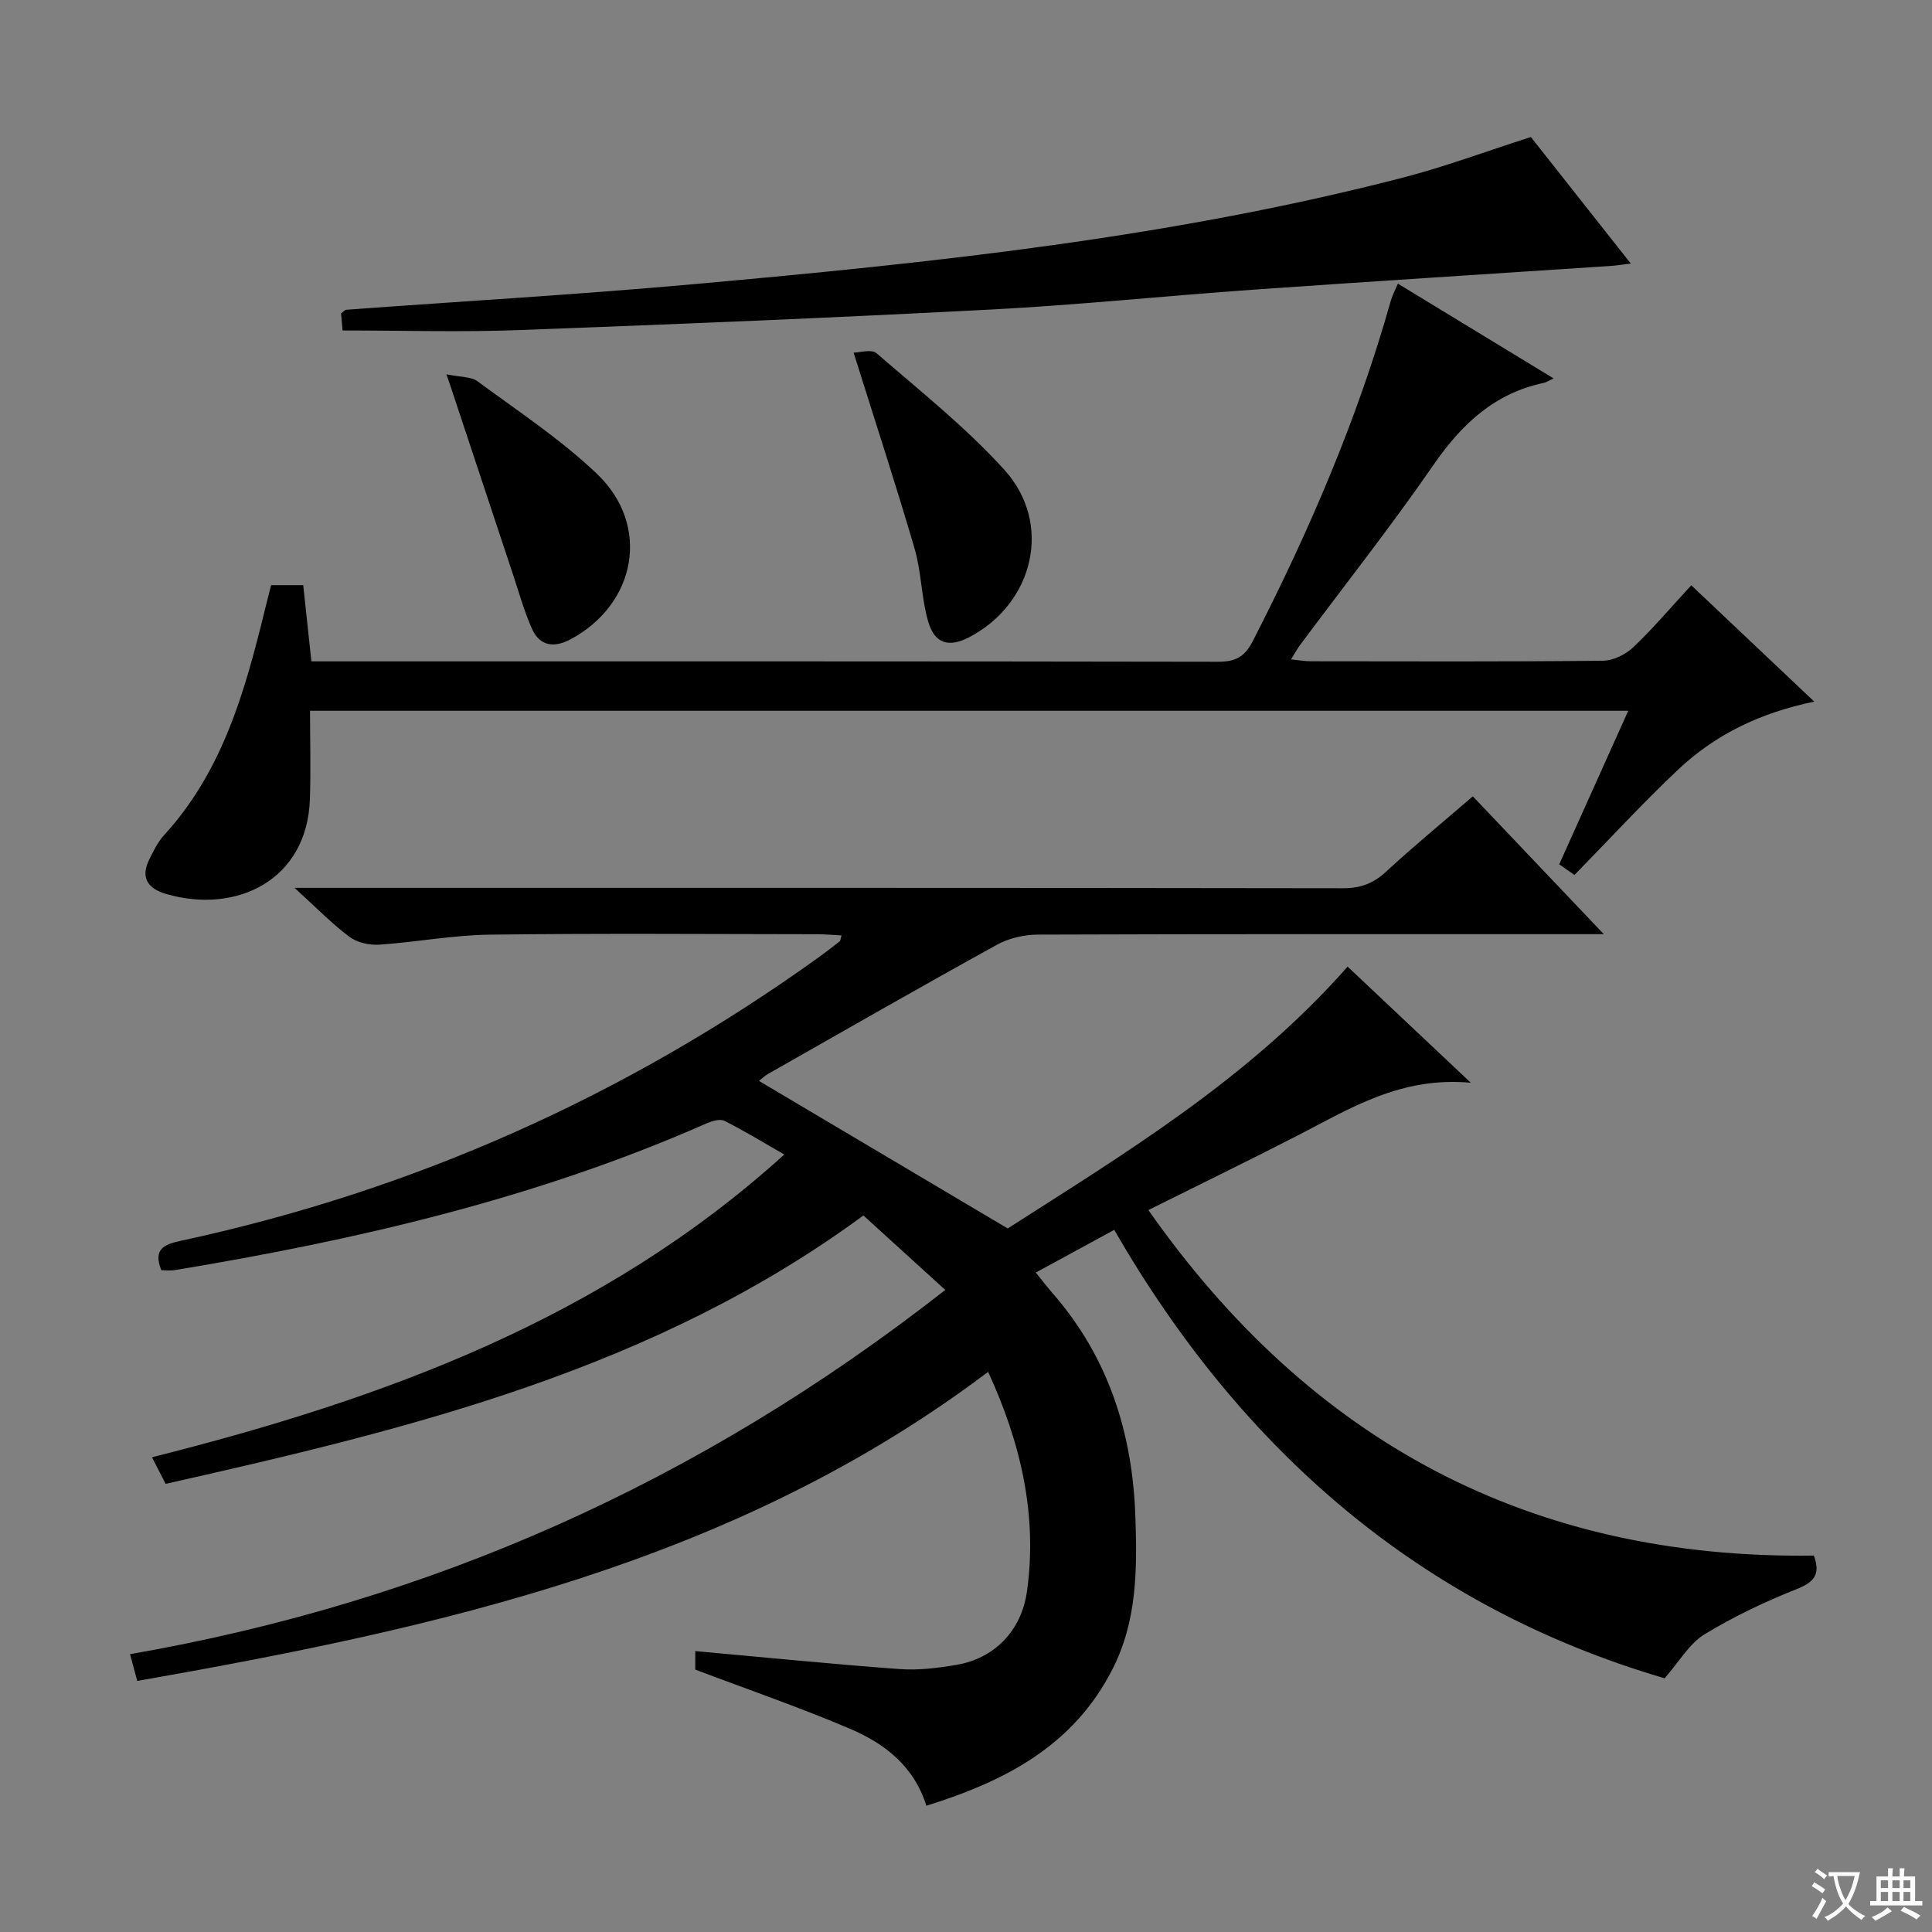 <svg enable-background="new 0 0 400 400" viewBox="0 0 400 400" xmlns="http://www.w3.org/2000/svg"><rect x="0" y="0" width="400" height="400" fill="#808080" stroke="none"/><path d="m377.9 391.2c-.2.3-.4.5-.6.8-.7-.6-1.4-1-2.2-1.5.2-.3.4-.5.5-.8.6.4 1.4.8 2.3 1.5zm-1.8 6.1c-.2-.2-.5-.4-.9-.6.4-.6.8-1.2 1.2-1.9s.7-1.3.9-1.9c.3.3.5.5.8.7-.7 1.3-1.4 2.6-2 3.7zm2.2-9c-.3.3-.5.5-.6.8-.6-.6-1.3-1.1-2-1.5.3-.3.5-.5.6-.7.6.5 1.3.9 2 1.4zm.3.2v-.9h2 4.5c-.3 1.3-.6 2.5-1 3.6s-.9 2.1-1.4 3c.4.5 1 1 1.6 1.4s1.2.8 1.9 1.1c-.3.2-.5.4-.8.8-.4-.3-1-.7-1.6-1.2s-1.2-1.1-1.6-1.6c-.5.6-1.1 1.1-1.7 1.6s-1.4.9-2.1 1.4c-.1-.3-.3-.5-.7-.8.6-.2 1.2-.5 1.9-1s1.4-1.1 2-1.8c-.5-.8-.9-1.6-1.2-2.5s-.6-2-.8-3.2c-.4.1-.7.1-1 .1zm2.5 2.7c.3 1 .7 1.7 1 2.2.3-.5.6-1.1 1-2s.6-1.9.9-3h-3.2-.4c.1.9.3 1.8.7 2.8z" fill="#fafbfa"/><path d="m396.5 388.5v1.5 3.6h1.5v.9c-.4 0-1 0-1.7 0h-7.9c-.5 0-.9 0-1.2 0v-.9h1.3v-3.5c0-.7 0-1.2 0-1.6h2.4c0-.8 0-1.4 0-1.7h1c0 .3-.1.8-.1 1.7h1.5c0-.8 0-1.4 0-1.7h1c0 .3-.1.9-.1 1.7zm-8.2 9.2c-.2-.3-.5-.5-.8-.8.8-.3 1.4-.6 1.9-.9s1-.7 1.4-1.1c.3.3.6.5.9.8-1.6 1-2.8 1.6-3.4 2zm2.6-6.8v-1.6h-1.5v1.6zm0 2.7v-1.9h-1.5v1.9zm2.4-2.7v-1.6h-1.5v1.6zm0 2.7v-1.9h-1.5v1.9zm.2 2 .7-.8c.4.2.9.5 1.6.8s1.3.7 1.8 1c-.3.3-.5.5-.8.8-.4-.3-1.5-1-3.3-1.8zm2-4.7v-1.6h-1.4v1.6zm0 2.7v-1.9h-1.4v1.9z" fill="#fafbfa"/><g fill="#010000"><path d="m230.69 254.63c-5.48 2.98-10.57 5.75-16.24 8.84 1.31 1.62 2.37 3 3.5 4.3 11.56 13.26 16.53 28.95 17.12 46.26.37 10.84.38 21.56-4.79 31.65-8.1 15.82-22.2 23.11-38.49 28.18-2.53-8.15-8.59-12.85-15.7-15.89-10.34-4.42-21-8.08-32.14-12.3 0-.75 0-2.48 0-3.83 14.2 1.28 28.21 2.69 42.24 3.72 3.93.29 7.99-.21 11.9-.88 7.68-1.32 13.37-6.92 14.53-15.19 2.22-15.87-1.31-30.85-8.04-45.46-52.33 39.5-113.63 53.01-176.16 63.99-.49-1.8-.91-3.34-1.5-5.54 61.99-10.79 117.69-35.4 168.79-75.41-5.91-5.38-11.38-10.36-16.95-15.42-43.27 31.82-93.44 44.09-144.47 55.57-.87-1.7-1.72-3.36-2.82-5.51 48.02-12.09 93.29-28.6 130.91-62.68-4.44-2.54-8.32-4.93-12.38-6.97-.92-.46-2.55.02-3.66.5-35.21 15.54-72.34 24.15-110.13 30.4-.93.15-1.92.02-2.81.02-1.75-4.35.58-5.34 3.96-6.07 48.11-10.35 92.13-29.97 132.09-58.67 1.49-1.07 2.94-2.19 4.37-3.33.2-.15.2-.55.41-1.24-1.71-.09-3.31-.24-4.91-.25-22.66-.02-45.33-.2-67.99.09-7.6.1-15.18 1.56-22.8 2.07-2.04.14-4.58-.42-6.17-1.61-3.66-2.74-6.88-6.06-11.38-10.15h7.1c69.99 0 139.99-.03 209.98.08 3.61.01 6.26-.98 8.89-3.41 5.72-5.28 11.74-10.23 17.98-15.62 8.79 9.26 17.37 18.28 27.12 28.54-3.03 0-4.84 0-6.65 0-36.83 0-73.66-.05-110.49.09-2.84.01-6 .72-8.47 2.08-15.87 8.75-31.59 17.77-47.35 26.72-.83.47-1.54 1.17-1.96 1.49 16.85 9.99 33.63 19.95 51.51 30.55 24-15.4 49.82-30.88 70.37-54.21 8.07 7.6 16.2 15.28 25.5 24.04-14.52-1.33-25 5.34-35.88 10.94-10.05 5.16-20.21 10.11-30.87 15.42 33.66 47.99 79.13 72.34 137.78 71.54 1.43 3.89.08 5.49-3.59 6.95-6.59 2.62-13.08 5.7-19.11 9.39-3.08 1.89-5.1 5.53-8.2 9.06-50.35-14.77-87.53-47.02-113.95-92.84z"/><path d="m337.11 147.16c-91.27 0-181.71 0-272.92 0 0 6.19.17 12.25-.03 18.3-.55 16.78-15.24 23.88-29.82 19.61-3.7-1.08-5.31-3.35-3.44-7.12.88-1.77 1.78-3.64 3.09-5.07 12.17-13.29 16.77-29.92 20.89-46.78.39-1.6.8-3.19 1.25-4.95h6.65c.55 5.11 1.07 10.03 1.69 15.78h5.2c60.81 0 121.63-.03 182.44.08 3.62.01 5.55-.93 7.27-4.29 11.63-22.66 21.67-45.95 28.59-70.51.31-1.09.86-2.1 1.45-3.48 10.68 6.5 21.16 12.88 32.24 19.62-1.09.5-1.56.82-2.08.93-10.21 2.17-16.98 8.56-22.79 16.97-8.79 12.73-18.39 24.89-27.63 37.3-.58.78-1.04 1.64-1.87 2.97 1.66.16 2.88.39 4.1.39 20.16.02 40.32.1 60.48-.11 2.13-.02 4.69-1.29 6.28-2.79 4.08-3.87 7.73-8.2 12.01-12.83 8.37 7.92 16.58 15.68 25.46 24.08-11.38 2.36-20.56 6.9-28.16 14.06-7.35 6.93-14.2 14.39-21.48 21.83-.69-.48-1.75-1.22-3.16-2.2 4.7-10.46 9.37-20.84 14.29-31.79z"/><path d="m316.95 28.37c6.66 8.43 13.45 17.03 20.69 26.2-1.78.21-2.96.41-4.15.49-24.69 1.64-49.39 3.18-74.07 4.92-18.06 1.27-36.09 3.16-54.17 4.1-32.69 1.71-65.4 3.06-98.11 4.27-11.91.44-23.86.07-36.21.07-.08-.87-.21-2.28-.32-3.53.54-.39.8-.74 1.08-.76 24.03-1.76 48.09-3.15 72.09-5.31 49.26-4.42 98.44-9.58 146.5-22 8.81-2.27 17.39-5.48 26.67-8.45z"/><path d="m176.73 73.01c1.22 0 3.71-.78 4.75.12 9.03 7.83 18.49 15.34 26.48 24.16 10.06 11.11 6.09 27.62-7.26 34.62-4.22 2.21-7.18 1.41-8.53-3.23-1.42-4.9-1.39-10.21-2.82-15.11-3.84-13.17-8.12-26.2-12.62-40.56z"/><path d="m92.42 77.49c2.95.62 5.11.47 6.44 1.45 8.4 6.2 17.23 12.01 24.74 19.17 11.19 10.67 8.17 26.97-5.51 34.27-3.34 1.78-6.32 1.42-7.93-2.16-1.62-3.59-2.67-7.44-3.92-11.19-4.22-12.69-8.43-25.39-12.64-38.09-.18-.6-.4-1.2-1.18-3.45z"/></g></svg>
